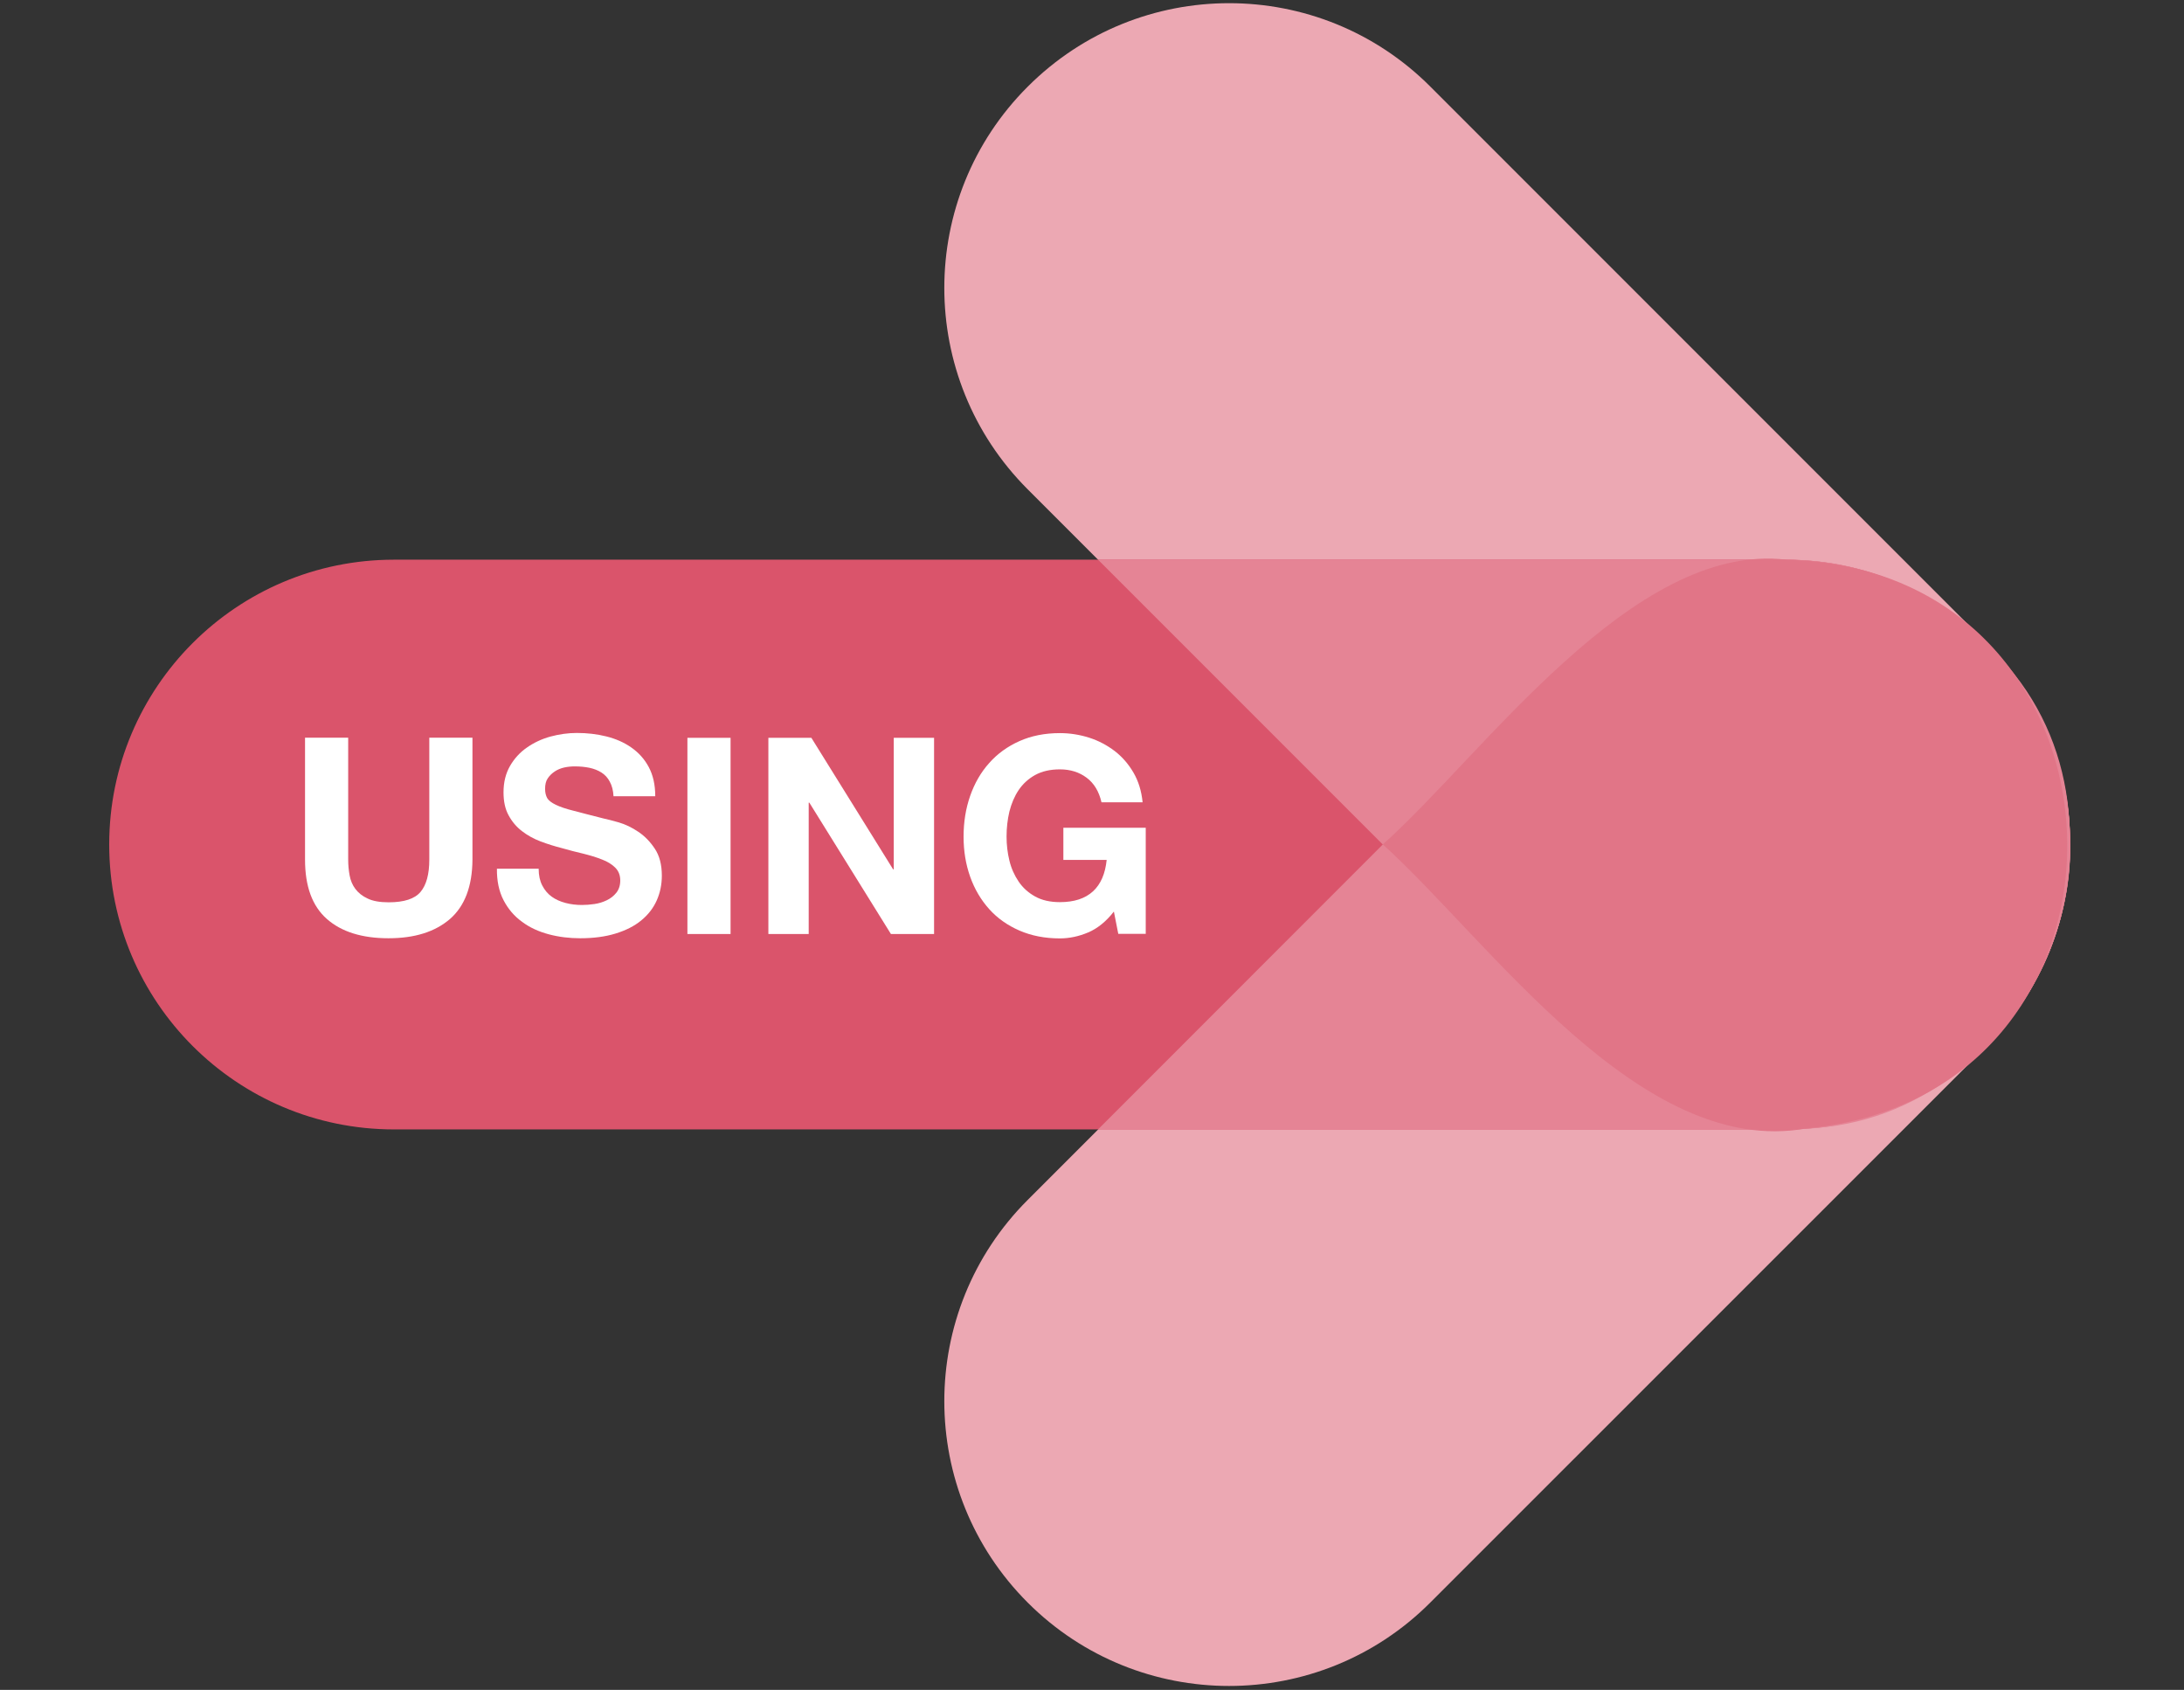 <?xml version="1.0" encoding="utf-8"?>
<!-- Generator: Adobe Illustrator 25.2.0, SVG Export Plug-In . SVG Version: 6.00 Build 0)  -->
<svg version="1.1" id="Layer_1" xmlns="http://www.w3.org/2000/svg" xmlns:xlink="http://www.w3.org/1999/xlink" x="0px" y="0px"
	 viewBox="0 0 139.19 107.67" style="enable-background:new 0 0 139.19 107.67;" xml:space="preserve">
<rect x="0" y="0" width="139.19" height="107.67" fill="#333333" stroke="none"/>
<style type="text/css">
	.st0{fill:#ECA8B3;}
	.st1{fill:#DA546B;}
	.st2{fill:#E58495;}
	.st3{fill:#E17587;}
	.st4{fill:#FFFFFF;}
</style>
<g>
	<path id="Arrow_00000032649522348954114400000010143765616632181671_" class="st0" d="M78.33,107.42c-4.64,0-9.29-1.77-12.83-5.31
		c-7.09-7.09-7.09-18.58,0-25.66l35.46-35.46c7.09-7.09,18.58-7.09,25.66,0c7.09,7.09,7.09,18.58,0,25.66L91.16,102.1
		C87.62,105.65,82.97,107.42,78.33,107.42z"/>
	<path id="Arrow_00000005970899642442619630000005412396788836040597_" class="st0" d="M113.79,71.96c-4.64,0-9.29-1.77-12.83-5.31
		L65.5,31.18c-7.09-7.09-7.09-18.58,0-25.66c7.09-7.09,18.58-7.09,25.66,0l35.46,35.46c7.09,7.09,7.09,18.58,0,25.66
		C123.08,70.18,118.44,71.96,113.79,71.96z"/>
	<path id="Arrow_00000177479166433559551200000005608395365148593802_" class="st1" d="M113.79,71.96H25.11
		c-10.02,0-18.15-8.12-18.15-18.15c0-10.02,8.12-18.15,18.15-18.15h88.68c10.02,0,18.15,8.12,18.15,18.15
		C131.94,63.83,123.81,71.96,113.79,71.96z"/>
	<path class="st2" d="M115.11,71.9c14.44-0.54,22.24-19.38,12.4-29.96c-3.36-3.89-8.24-6.26-13.72-6.28c0,0-43.81,0-43.81,0
		l30.98,30.98C104.85,70.51,109.98,72.28,115.11,71.9z"/>
	<path class="st2" d="M131.91,52.91c-0.29-9.07-8.16-16.94-17.23-17.22c-4.98-0.24-9.95,1.52-13.73,5.29L69.98,71.96h43.81
		C124.11,72.08,132.53,62.99,131.91,52.91z"/>
	<path class="st3" d="M115.11,71.9c22.97-2.14,21.79-35.69-1.26-36.24c-9.8-1.16-19.33,12.45-25.72,18.14
		C94.92,59.94,104.54,73.81,115.11,71.9z"/>
	<g>
		<path class="st4" d="M28.68,58.55c-0.95,0.82-2.25,1.23-3.92,1.23c-1.69,0-3-0.41-3.93-1.23c-0.93-0.82-1.39-2.08-1.39-3.78v-7.77
			h2.75v7.77c0,0.34,0.03,0.67,0.09,1c0.06,0.33,0.18,0.62,0.37,0.87s0.45,0.46,0.78,0.61c0.33,0.16,0.78,0.24,1.34,0.24
			c0.98,0,1.66-0.22,2.03-0.66s0.56-1.12,0.56-2.06v-7.77h2.75v7.77C30.1,56.47,29.62,57.73,28.68,58.55z"/>
		<path class="st4" d="M34.56,56.42c0.15,0.29,0.35,0.53,0.6,0.71s0.54,0.31,0.88,0.4c0.34,0.09,0.69,0.13,1.05,0.13
			c0.25,0,0.51-0.02,0.79-0.06c0.28-0.04,0.54-0.12,0.79-0.24c0.25-0.12,0.45-0.28,0.61-0.48s0.25-0.46,0.25-0.78
			c0-0.34-0.11-0.61-0.32-0.82s-0.5-0.39-0.85-0.52c-0.35-0.14-0.75-0.26-1.19-0.37c-0.44-0.1-0.89-0.22-1.35-0.35
			c-0.47-0.12-0.92-0.26-1.37-0.43s-0.84-0.39-1.19-0.66c-0.35-0.27-0.63-0.6-0.85-1.01c-0.22-0.4-0.32-0.89-0.32-1.46
			c0-0.64,0.14-1.2,0.41-1.67s0.63-0.87,1.08-1.18c0.44-0.31,0.95-0.55,1.5-0.7c0.56-0.15,1.12-0.23,1.68-0.23
			c0.65,0,1.28,0.07,1.88,0.22c0.6,0.15,1.13,0.38,1.6,0.71c0.47,0.33,0.84,0.74,1.11,1.25c0.27,0.51,0.41,1.12,0.41,1.85h-2.66
			c-0.02-0.37-0.1-0.68-0.24-0.93c-0.13-0.25-0.31-0.44-0.53-0.58s-0.48-0.24-0.76-0.3c-0.29-0.06-0.6-0.09-0.94-0.09
			c-0.22,0-0.44,0.02-0.67,0.07c-0.22,0.05-0.42,0.13-0.6,0.25c-0.18,0.12-0.33,0.26-0.45,0.44c-0.12,0.17-0.17,0.4-0.17,0.67
			c0,0.25,0.05,0.44,0.14,0.6c0.09,0.15,0.28,0.29,0.55,0.42c0.27,0.13,0.65,0.26,1.14,0.38c0.48,0.13,1.12,0.29,1.9,0.49
			c0.23,0.05,0.56,0.13,0.97,0.25c0.41,0.12,0.83,0.32,1.23,0.59c0.41,0.27,0.76,0.63,1.06,1.08c0.3,0.45,0.45,1.02,0.45,1.72
			c0,0.57-0.11,1.1-0.33,1.59c-0.22,0.49-0.55,0.91-0.99,1.27s-0.98,0.63-1.63,0.83s-1.4,0.3-2.25,0.3c-0.69,0-1.36-0.08-2-0.25
			s-1.22-0.43-1.71-0.8c-0.5-0.36-0.89-0.82-1.18-1.38c-0.29-0.56-0.43-1.23-0.42-2h2.66C34.33,55.78,34.41,56.13,34.56,56.42z"/>
		<path class="st4" d="M46.56,47.01v12.5h-2.75v-12.5H46.56z"/>
		<path class="st4" d="M51.71,47.01l5.21,8.38h0.04v-8.38h2.57v12.5h-2.75l-5.2-8.37h-0.04v8.37h-2.57v-12.5H51.71z"/>
		<path class="st4" d="M69.35,59.41c-0.59,0.25-1.2,0.38-1.8,0.38c-0.96,0-1.82-0.17-2.58-0.5c-0.76-0.33-1.41-0.79-1.93-1.37
			c-0.52-0.58-0.93-1.27-1.21-2.06c-0.28-0.79-0.42-1.64-0.42-2.55c0-0.93,0.14-1.8,0.42-2.6c0.28-0.8,0.68-1.5,1.21-2.09
			c0.53-0.6,1.17-1.06,1.93-1.4c0.76-0.34,1.62-0.51,2.58-0.51c0.64,0,1.26,0.1,1.86,0.29s1.14,0.48,1.63,0.85
			c0.48,0.37,0.88,0.83,1.2,1.38c0.32,0.55,0.51,1.18,0.58,1.89h-2.62c-0.16-0.7-0.48-1.22-0.95-1.57c-0.47-0.35-1.03-0.53-1.7-0.53
			c-0.62,0-1.14,0.12-1.58,0.36c-0.43,0.24-0.78,0.56-1.05,0.96c-0.27,0.4-0.46,0.86-0.59,1.37c-0.12,0.51-0.18,1.04-0.18,1.59
			c0,0.53,0.06,1.04,0.18,1.53c0.12,0.5,0.32,0.94,0.59,1.34c0.27,0.4,0.62,0.71,1.05,0.95s0.96,0.36,1.58,0.36
			c0.91,0,1.61-0.23,2.11-0.69c0.5-0.46,0.78-1.13,0.87-2h-2.76v-2.05h5.25v6.76h-1.75l-0.28-1.42
			C70.49,58.72,69.94,59.16,69.35,59.41z"/>
	</g>
</g>
</svg>

